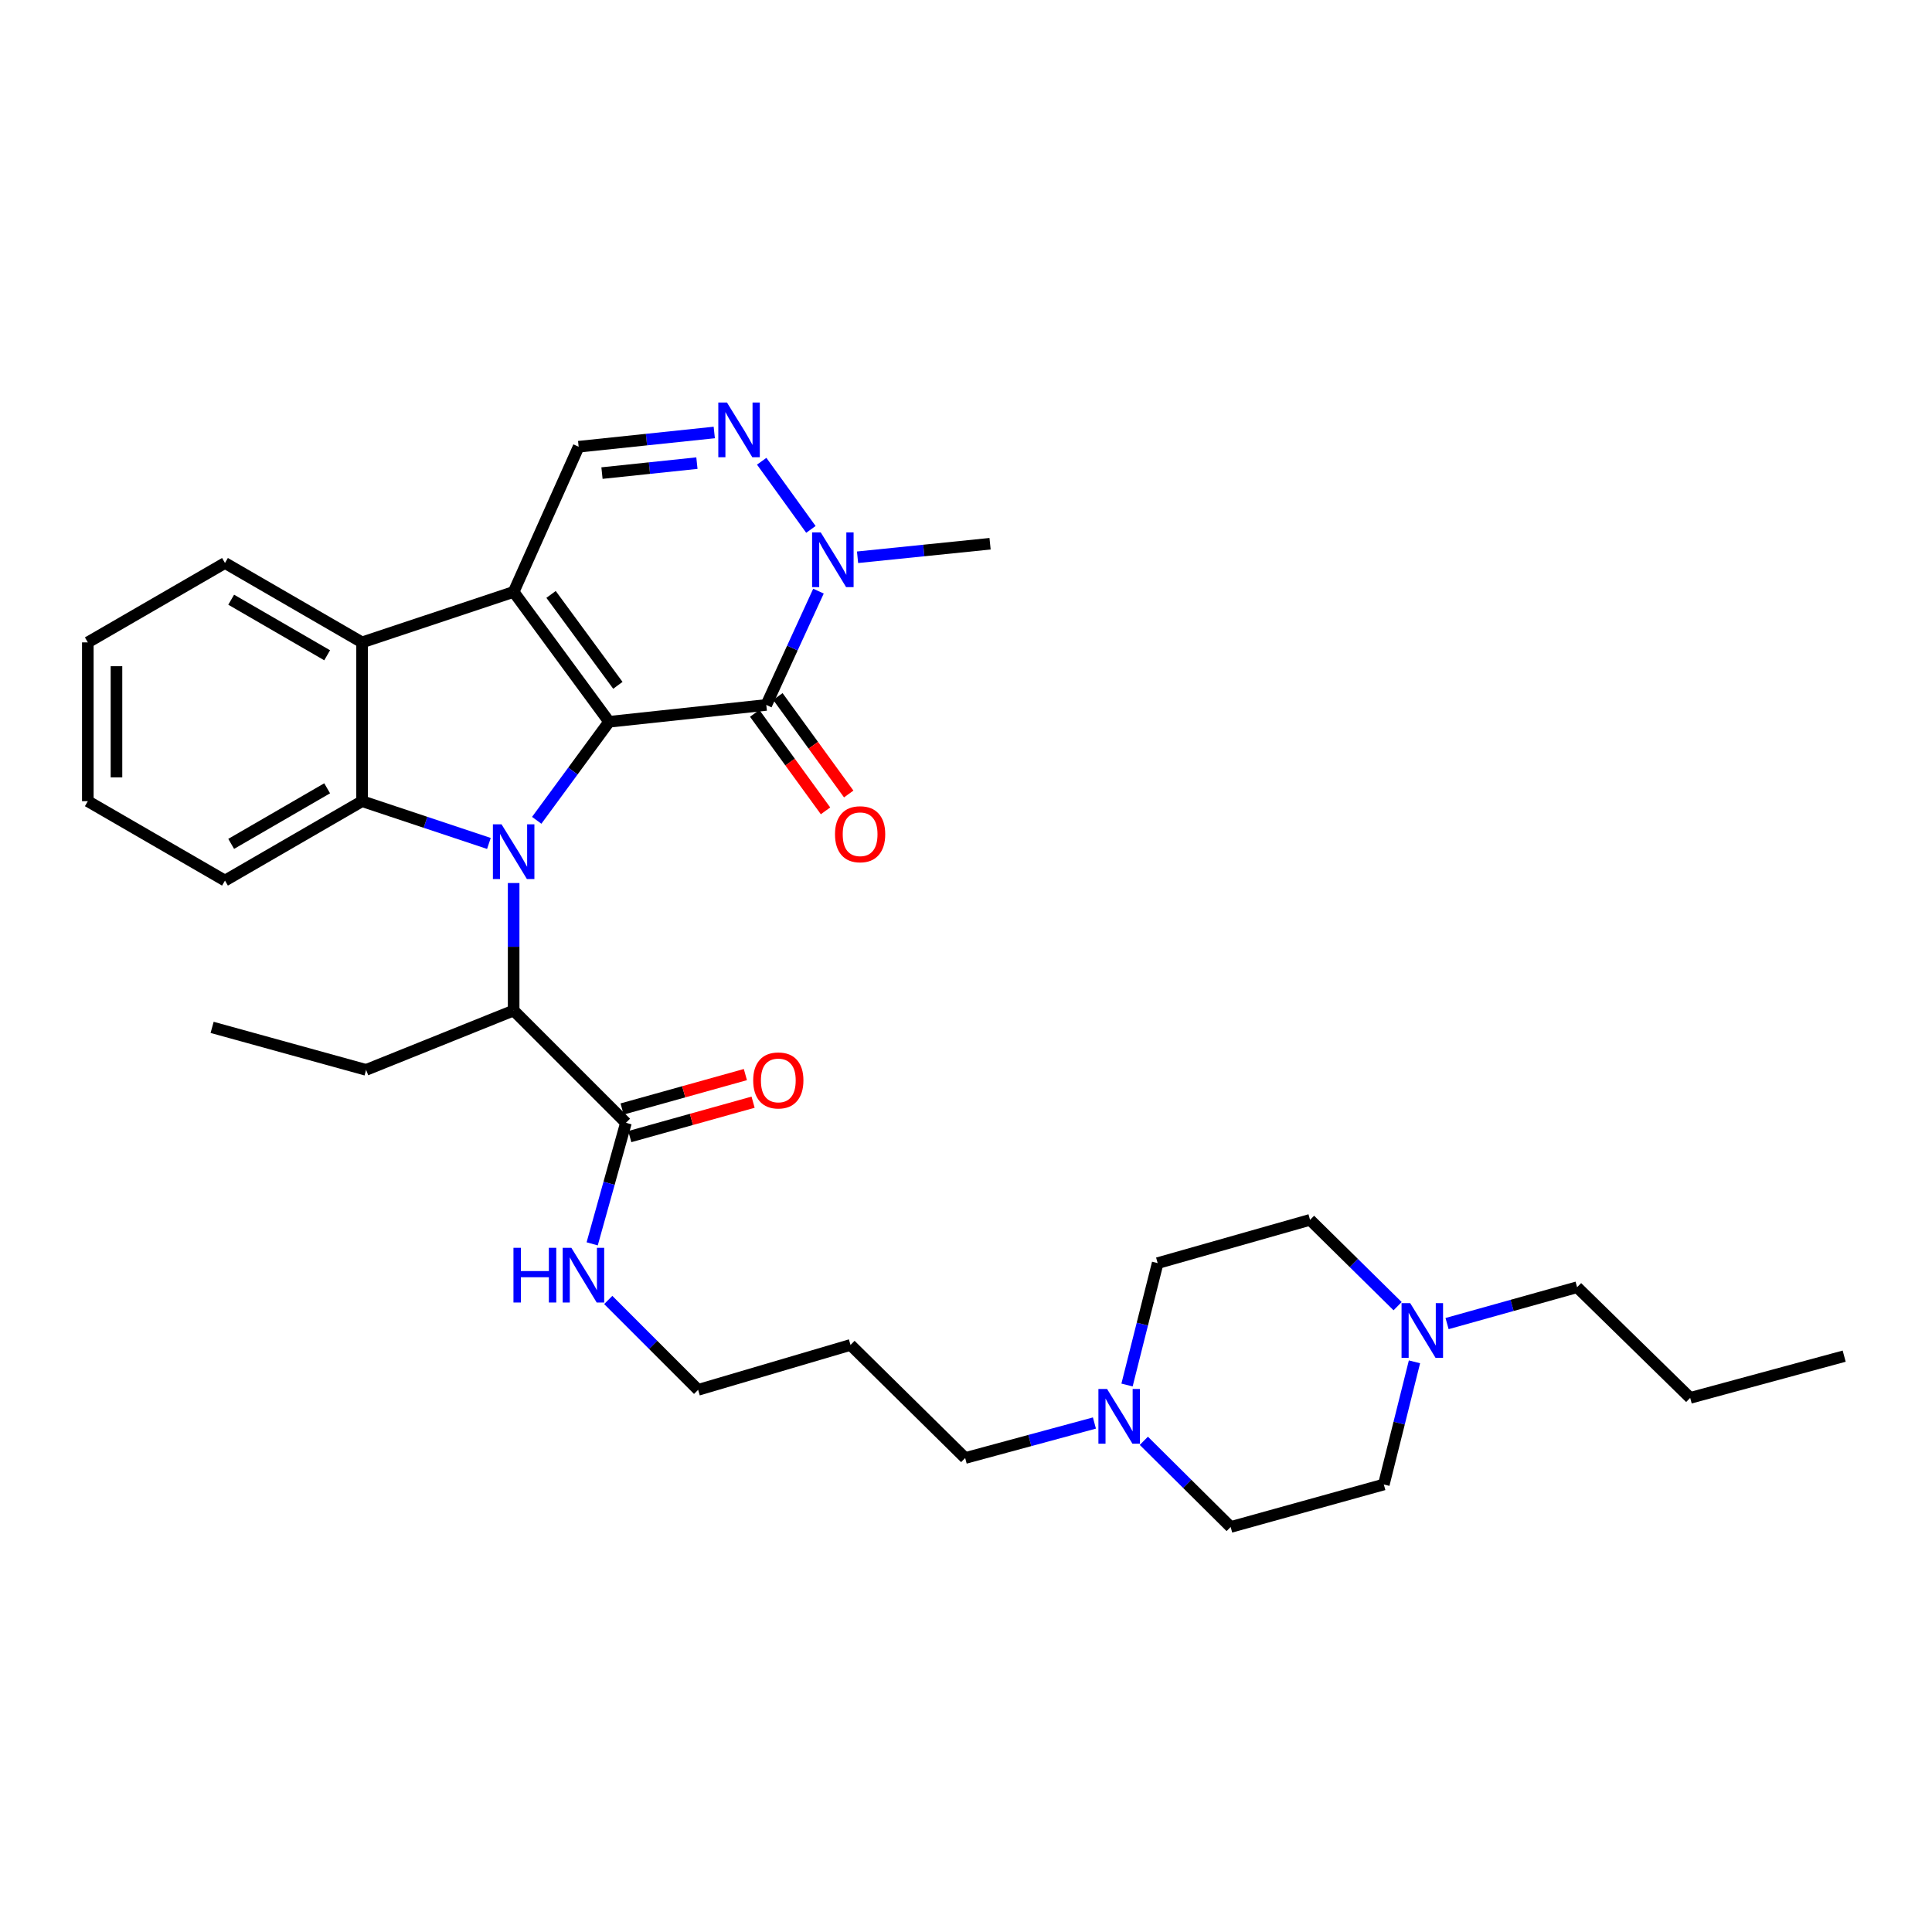 <?xml version='1.0' encoding='iso-8859-1'?>
<svg version='1.1' baseProfile='full'
              xmlns='http://www.w3.org/2000/svg'
                      xmlns:rdkit='http://www.rdkit.org/xml'
                      xmlns:xlink='http://www.w3.org/1999/xlink'
                  xml:space='preserve'
width='1000px' height='1000px' viewBox='0 0 1000 1000'>
<!-- END OF HEADER -->
<rect style='opacity:1.0;fill:#FFFFFF;stroke:none' width='1000' height='1000' x='0' y='0'> </rect>
<path class='bond-0' d='M 315.27,373.593 L 296.535,399.093' style='fill:none;fill-rule:evenodd;stroke:#000000;stroke-width:6px;stroke-linecap:butt;stroke-linejoin:miter;stroke-opacity:1' />
<path class='bond-0' d='M 296.535,399.093 L 277.8,424.592' style='fill:none;fill-rule:evenodd;stroke:#0000FF;stroke-width:6px;stroke-linecap:butt;stroke-linejoin:miter;stroke-opacity:1' />
<path class='bond-1' d='M 315.27,373.593 L 265.863,306.364' style='fill:none;fill-rule:evenodd;stroke:#000000;stroke-width:6px;stroke-linecap:butt;stroke-linejoin:miter;stroke-opacity:1' />
<path class='bond-1' d='M 319.81,354.725 L 285.226,307.665' style='fill:none;fill-rule:evenodd;stroke:#000000;stroke-width:6px;stroke-linecap:butt;stroke-linejoin:miter;stroke-opacity:1' />
<path class='bond-2' d='M 315.27,373.593 L 396.631,364.875' style='fill:none;fill-rule:evenodd;stroke:#000000;stroke-width:6px;stroke-linecap:butt;stroke-linejoin:miter;stroke-opacity:1' />
<path class='bond-3' d='M 253.056,436.57 L 220.234,425.632' style='fill:none;fill-rule:evenodd;stroke:#0000FF;stroke-width:6px;stroke-linecap:butt;stroke-linejoin:miter;stroke-opacity:1' />
<path class='bond-3' d='M 220.234,425.632 L 187.411,414.693' style='fill:none;fill-rule:evenodd;stroke:#000000;stroke-width:6px;stroke-linecap:butt;stroke-linejoin:miter;stroke-opacity:1' />
<path class='bond-8' d='M 265.863,457.054 L 265.863,490.047' style='fill:none;fill-rule:evenodd;stroke:#0000FF;stroke-width:6px;stroke-linecap:butt;stroke-linejoin:miter;stroke-opacity:1' />
<path class='bond-8' d='M 265.863,490.047 L 265.863,523.04' style='fill:none;fill-rule:evenodd;stroke:#000000;stroke-width:6px;stroke-linecap:butt;stroke-linejoin:miter;stroke-opacity:1' />
<path class='bond-4' d='M 265.863,306.364 L 187.411,332.5' style='fill:none;fill-rule:evenodd;stroke:#000000;stroke-width:6px;stroke-linecap:butt;stroke-linejoin:miter;stroke-opacity:1' />
<path class='bond-7' d='M 265.863,306.364 L 299.507,231.224' style='fill:none;fill-rule:evenodd;stroke:#000000;stroke-width:6px;stroke-linecap:butt;stroke-linejoin:miter;stroke-opacity:1' />
<path class='bond-6' d='M 396.631,364.875 L 410.136,335.422' style='fill:none;fill-rule:evenodd;stroke:#000000;stroke-width:6px;stroke-linecap:butt;stroke-linejoin:miter;stroke-opacity:1' />
<path class='bond-6' d='M 410.136,335.422 L 423.641,305.97' style='fill:none;fill-rule:evenodd;stroke:#0000FF;stroke-width:6px;stroke-linecap:butt;stroke-linejoin:miter;stroke-opacity:1' />
<path class='bond-12' d='M 390.631,369.234 L 408.961,394.462' style='fill:none;fill-rule:evenodd;stroke:#000000;stroke-width:6px;stroke-linecap:butt;stroke-linejoin:miter;stroke-opacity:1' />
<path class='bond-12' d='M 408.961,394.462 L 427.292,419.691' style='fill:none;fill-rule:evenodd;stroke:#FF0000;stroke-width:6px;stroke-linecap:butt;stroke-linejoin:miter;stroke-opacity:1' />
<path class='bond-12' d='M 402.63,360.516 L 420.96,385.744' style='fill:none;fill-rule:evenodd;stroke:#000000;stroke-width:6px;stroke-linecap:butt;stroke-linejoin:miter;stroke-opacity:1' />
<path class='bond-12' d='M 420.96,385.744 L 439.291,410.972' style='fill:none;fill-rule:evenodd;stroke:#FF0000;stroke-width:6px;stroke-linecap:butt;stroke-linejoin:miter;stroke-opacity:1' />
<path class='bond-19' d='M 187.411,414.693 L 116.449,455.786' style='fill:none;fill-rule:evenodd;stroke:#000000;stroke-width:6px;stroke-linecap:butt;stroke-linejoin:miter;stroke-opacity:1' />
<path class='bond-19' d='M 169.335,408.022 L 119.661,436.787' style='fill:none;fill-rule:evenodd;stroke:#000000;stroke-width:6px;stroke-linecap:butt;stroke-linejoin:miter;stroke-opacity:1' />
<path class='bond-33' d='M 187.411,414.693 L 187.411,332.5' style='fill:none;fill-rule:evenodd;stroke:#000000;stroke-width:6px;stroke-linecap:butt;stroke-linejoin:miter;stroke-opacity:1' />
<path class='bond-20' d='M 187.411,332.5 L 116.449,291.408' style='fill:none;fill-rule:evenodd;stroke:#000000;stroke-width:6px;stroke-linecap:butt;stroke-linejoin:miter;stroke-opacity:1' />
<path class='bond-20' d='M 169.335,339.172 L 119.661,310.407' style='fill:none;fill-rule:evenodd;stroke:#000000;stroke-width:6px;stroke-linecap:butt;stroke-linejoin:miter;stroke-opacity:1' />
<path class='bond-5' d='M 394.254,238.739 L 419.722,274.011' style='fill:none;fill-rule:evenodd;stroke:#0000FF;stroke-width:6px;stroke-linecap:butt;stroke-linejoin:miter;stroke-opacity:1' />
<path class='bond-32' d='M 369.705,223.853 L 334.606,227.538' style='fill:none;fill-rule:evenodd;stroke:#0000FF;stroke-width:6px;stroke-linecap:butt;stroke-linejoin:miter;stroke-opacity:1' />
<path class='bond-32' d='M 334.606,227.538 L 299.507,231.224' style='fill:none;fill-rule:evenodd;stroke:#000000;stroke-width:6px;stroke-linecap:butt;stroke-linejoin:miter;stroke-opacity:1' />
<path class='bond-32' d='M 360.724,239.709 L 336.155,242.289' style='fill:none;fill-rule:evenodd;stroke:#0000FF;stroke-width:6px;stroke-linecap:butt;stroke-linejoin:miter;stroke-opacity:1' />
<path class='bond-32' d='M 336.155,242.289 L 311.585,244.869' style='fill:none;fill-rule:evenodd;stroke:#000000;stroke-width:6px;stroke-linecap:butt;stroke-linejoin:miter;stroke-opacity:1' />
<path class='bond-21' d='M 443.867,288.439 L 478.163,284.938' style='fill:none;fill-rule:evenodd;stroke:#0000FF;stroke-width:6px;stroke-linecap:butt;stroke-linejoin:miter;stroke-opacity:1' />
<path class='bond-21' d='M 478.163,284.938 L 512.459,281.438' style='fill:none;fill-rule:evenodd;stroke:#000000;stroke-width:6px;stroke-linecap:butt;stroke-linejoin:miter;stroke-opacity:1' />
<path class='bond-9' d='M 265.863,523.04 L 323.988,581.156' style='fill:none;fill-rule:evenodd;stroke:#000000;stroke-width:6px;stroke-linecap:butt;stroke-linejoin:miter;stroke-opacity:1' />
<path class='bond-25' d='M 265.863,523.04 L 189.488,553.766' style='fill:none;fill-rule:evenodd;stroke:#000000;stroke-width:6px;stroke-linecap:butt;stroke-linejoin:miter;stroke-opacity:1' />
<path class='bond-13' d='M 325.981,588.299 L 357.89,579.394' style='fill:none;fill-rule:evenodd;stroke:#000000;stroke-width:6px;stroke-linecap:butt;stroke-linejoin:miter;stroke-opacity:1' />
<path class='bond-13' d='M 357.89,579.394 L 389.798,570.489' style='fill:none;fill-rule:evenodd;stroke:#FF0000;stroke-width:6px;stroke-linecap:butt;stroke-linejoin:miter;stroke-opacity:1' />
<path class='bond-13' d='M 321.994,574.013 L 353.903,565.108' style='fill:none;fill-rule:evenodd;stroke:#000000;stroke-width:6px;stroke-linecap:butt;stroke-linejoin:miter;stroke-opacity:1' />
<path class='bond-13' d='M 353.903,565.108 L 385.811,556.203' style='fill:none;fill-rule:evenodd;stroke:#FF0000;stroke-width:6px;stroke-linecap:butt;stroke-linejoin:miter;stroke-opacity:1' />
<path class='bond-14' d='M 323.988,581.156 L 315.248,612.484' style='fill:none;fill-rule:evenodd;stroke:#000000;stroke-width:6px;stroke-linecap:butt;stroke-linejoin:miter;stroke-opacity:1' />
<path class='bond-14' d='M 315.248,612.484 L 306.508,643.813' style='fill:none;fill-rule:evenodd;stroke:#0000FF;stroke-width:6px;stroke-linecap:butt;stroke-linejoin:miter;stroke-opacity:1' />
<path class='bond-10' d='M 566.472,736.551 L 533.022,745.611' style='fill:none;fill-rule:evenodd;stroke:#0000FF;stroke-width:6px;stroke-linecap:butt;stroke-linejoin:miter;stroke-opacity:1' />
<path class='bond-10' d='M 533.022,745.611 L 499.572,754.671' style='fill:none;fill-rule:evenodd;stroke:#000000;stroke-width:6px;stroke-linecap:butt;stroke-linejoin:miter;stroke-opacity:1' />
<path class='bond-17' d='M 583.349,716.879 L 591.279,685.335' style='fill:none;fill-rule:evenodd;stroke:#0000FF;stroke-width:6px;stroke-linecap:butt;stroke-linejoin:miter;stroke-opacity:1' />
<path class='bond-17' d='M 591.279,685.335 L 599.208,653.79' style='fill:none;fill-rule:evenodd;stroke:#000000;stroke-width:6px;stroke-linecap:butt;stroke-linejoin:miter;stroke-opacity:1' />
<path class='bond-18' d='M 592.049,745.761 L 614.519,768.064' style='fill:none;fill-rule:evenodd;stroke:#0000FF;stroke-width:6px;stroke-linecap:butt;stroke-linejoin:miter;stroke-opacity:1' />
<path class='bond-18' d='M 614.519,768.064 L 636.988,790.367' style='fill:none;fill-rule:evenodd;stroke:#000000;stroke-width:6px;stroke-linecap:butt;stroke-linejoin:miter;stroke-opacity:1' />
<path class='bond-11' d='M 732.128,704.884 L 724.196,736.625' style='fill:none;fill-rule:evenodd;stroke:#0000FF;stroke-width:6px;stroke-linecap:butt;stroke-linejoin:miter;stroke-opacity:1' />
<path class='bond-11' d='M 724.196,736.625 L 716.264,768.366' style='fill:none;fill-rule:evenodd;stroke:#000000;stroke-width:6px;stroke-linecap:butt;stroke-linejoin:miter;stroke-opacity:1' />
<path class='bond-24' d='M 749,685.085 L 782.652,675.675' style='fill:none;fill-rule:evenodd;stroke:#0000FF;stroke-width:6px;stroke-linecap:butt;stroke-linejoin:miter;stroke-opacity:1' />
<path class='bond-24' d='M 782.652,675.675 L 816.305,666.266' style='fill:none;fill-rule:evenodd;stroke:#000000;stroke-width:6px;stroke-linecap:butt;stroke-linejoin:miter;stroke-opacity:1' />
<path class='bond-35' d='M 723.4,676.071 L 700.741,653.733' style='fill:none;fill-rule:evenodd;stroke:#0000FF;stroke-width:6px;stroke-linecap:butt;stroke-linejoin:miter;stroke-opacity:1' />
<path class='bond-35' d='M 700.741,653.733 L 678.081,631.394' style='fill:none;fill-rule:evenodd;stroke:#000000;stroke-width:6px;stroke-linecap:butt;stroke-linejoin:miter;stroke-opacity:1' />
<path class='bond-26' d='M 314.826,672.858 L 338.087,696.119' style='fill:none;fill-rule:evenodd;stroke:#0000FF;stroke-width:6px;stroke-linecap:butt;stroke-linejoin:miter;stroke-opacity:1' />
<path class='bond-26' d='M 338.087,696.119 L 361.347,719.38' style='fill:none;fill-rule:evenodd;stroke:#000000;stroke-width:6px;stroke-linecap:butt;stroke-linejoin:miter;stroke-opacity:1' />
<path class='bond-15' d='M 678.081,631.394 L 599.208,653.79' style='fill:none;fill-rule:evenodd;stroke:#000000;stroke-width:6px;stroke-linecap:butt;stroke-linejoin:miter;stroke-opacity:1' />
<path class='bond-16' d='M 716.264,768.366 L 636.988,790.367' style='fill:none;fill-rule:evenodd;stroke:#000000;stroke-width:6px;stroke-linecap:butt;stroke-linejoin:miter;stroke-opacity:1' />
<path class='bond-28' d='M 116.449,455.786 L 45.455,414.693' style='fill:none;fill-rule:evenodd;stroke:#000000;stroke-width:6px;stroke-linecap:butt;stroke-linejoin:miter;stroke-opacity:1' />
<path class='bond-30' d='M 116.449,291.408 L 45.455,332.5' style='fill:none;fill-rule:evenodd;stroke:#000000;stroke-width:6px;stroke-linecap:butt;stroke-linejoin:miter;stroke-opacity:1' />
<path class='bond-22' d='M 499.572,754.671 L 440.228,696.135' style='fill:none;fill-rule:evenodd;stroke:#000000;stroke-width:6px;stroke-linecap:butt;stroke-linejoin:miter;stroke-opacity:1' />
<path class='bond-23' d='M 440.228,696.135 L 361.347,719.38' style='fill:none;fill-rule:evenodd;stroke:#000000;stroke-width:6px;stroke-linecap:butt;stroke-linejoin:miter;stroke-opacity:1' />
<path class='bond-27' d='M 816.305,666.266 L 874.841,723.541' style='fill:none;fill-rule:evenodd;stroke:#000000;stroke-width:6px;stroke-linecap:butt;stroke-linejoin:miter;stroke-opacity:1' />
<path class='bond-29' d='M 189.488,553.766 L 109.792,531.766' style='fill:none;fill-rule:evenodd;stroke:#000000;stroke-width:6px;stroke-linecap:butt;stroke-linejoin:miter;stroke-opacity:1' />
<path class='bond-31' d='M 874.841,723.541 L 954.545,701.944' style='fill:none;fill-rule:evenodd;stroke:#000000;stroke-width:6px;stroke-linecap:butt;stroke-linejoin:miter;stroke-opacity:1' />
<path class='bond-34' d='M 45.455,414.693 L 45.455,332.5' style='fill:none;fill-rule:evenodd;stroke:#000000;stroke-width:6px;stroke-linecap:butt;stroke-linejoin:miter;stroke-opacity:1' />
<path class='bond-34' d='M 60.286,402.364 L 60.286,344.829' style='fill:none;fill-rule:evenodd;stroke:#000000;stroke-width:6px;stroke-linecap:butt;stroke-linejoin:miter;stroke-opacity:1' />
<path  class='atom-1' d='M 259.603 426.679
L 268.883 441.679
Q 269.803 443.159, 271.283 445.839
Q 272.763 448.519, 272.843 448.679
L 272.843 426.679
L 276.603 426.679
L 276.603 454.999
L 272.723 454.999
L 262.763 438.599
Q 261.603 436.679, 260.363 434.479
Q 259.163 432.279, 258.803 431.599
L 258.803 454.999
L 255.123 454.999
L 255.123 426.679
L 259.603 426.679
' fill='#0000FF'/>
<path  class='atom-6' d='M 376.272 208.346
L 385.552 223.346
Q 386.472 224.826, 387.952 227.506
Q 389.432 230.186, 389.512 230.346
L 389.512 208.346
L 393.272 208.346
L 393.272 236.666
L 389.392 236.666
L 379.432 220.266
Q 378.272 218.346, 377.032 216.146
Q 375.832 213.946, 375.472 213.266
L 375.472 236.666
L 371.792 236.666
L 371.792 208.346
L 376.272 208.346
' fill='#0000FF'/>
<path  class='atom-7' d='M 424.822 275.584
L 434.102 290.584
Q 435.022 292.064, 436.502 294.744
Q 437.982 297.424, 438.062 297.584
L 438.062 275.584
L 441.822 275.584
L 441.822 303.904
L 437.942 303.904
L 427.982 287.504
Q 426.822 285.584, 425.582 283.384
Q 424.382 281.184, 424.022 280.504
L 424.022 303.904
L 420.342 303.904
L 420.342 275.584
L 424.822 275.584
' fill='#0000FF'/>
<path  class='atom-11' d='M 573.016 718.923
L 582.296 733.923
Q 583.216 735.403, 584.696 738.083
Q 586.176 740.763, 586.256 740.923
L 586.256 718.923
L 590.016 718.923
L 590.016 747.243
L 586.136 747.243
L 576.176 730.843
Q 575.016 728.923, 573.776 726.723
Q 572.576 724.523, 572.216 723.843
L 572.216 747.243
L 568.536 747.243
L 568.536 718.923
L 573.016 718.923
' fill='#0000FF'/>
<path  class='atom-12' d='M 729.92 674.51
L 739.2 689.51
Q 740.12 690.99, 741.6 693.67
Q 743.08 696.35, 743.16 696.51
L 743.16 674.51
L 746.92 674.51
L 746.92 702.83
L 743.04 702.83
L 733.08 686.43
Q 731.92 684.51, 730.68 682.31
Q 729.48 680.11, 729.12 679.43
L 729.12 702.83
L 725.44 702.83
L 725.44 674.51
L 729.92 674.51
' fill='#0000FF'/>
<path  class='atom-13' d='M 432.196 431.797
Q 432.196 424.997, 435.556 421.197
Q 438.916 417.397, 445.196 417.397
Q 451.476 417.397, 454.836 421.197
Q 458.196 424.997, 458.196 431.797
Q 458.196 438.677, 454.796 442.597
Q 451.396 446.477, 445.196 446.477
Q 438.956 446.477, 435.556 442.597
Q 432.196 438.717, 432.196 431.797
M 445.196 443.277
Q 449.516 443.277, 451.836 440.397
Q 454.196 437.477, 454.196 431.797
Q 454.196 426.237, 451.836 423.437
Q 449.516 420.597, 445.196 420.597
Q 440.876 420.597, 438.516 423.397
Q 436.196 426.197, 436.196 431.797
Q 436.196 437.517, 438.516 440.397
Q 440.876 443.277, 445.196 443.277
' fill='#FF0000'/>
<path  class='atom-14' d='M 389.852 559.227
Q 389.852 552.427, 393.212 548.627
Q 396.572 544.827, 402.852 544.827
Q 409.132 544.827, 412.492 548.627
Q 415.852 552.427, 415.852 559.227
Q 415.852 566.107, 412.452 570.027
Q 409.052 573.907, 402.852 573.907
Q 396.612 573.907, 393.212 570.027
Q 389.852 566.147, 389.852 559.227
M 402.852 570.707
Q 407.172 570.707, 409.492 567.827
Q 411.852 564.907, 411.852 559.227
Q 411.852 553.667, 409.492 550.867
Q 407.172 548.027, 402.852 548.027
Q 398.532 548.027, 396.172 550.827
Q 393.852 553.627, 393.852 559.227
Q 393.852 564.947, 396.172 567.827
Q 398.532 570.707, 402.852 570.707
' fill='#FF0000'/>
<path  class='atom-15' d='M 265.767 645.86
L 269.607 645.86
L 269.607 657.9
L 284.087 657.9
L 284.087 645.86
L 287.927 645.86
L 287.927 674.18
L 284.087 674.18
L 284.087 661.1
L 269.607 661.1
L 269.607 674.18
L 265.767 674.18
L 265.767 645.86
' fill='#0000FF'/>
<path  class='atom-15' d='M 295.727 645.86
L 305.007 660.86
Q 305.927 662.34, 307.407 665.02
Q 308.887 667.7, 308.967 667.86
L 308.967 645.86
L 312.727 645.86
L 312.727 674.18
L 308.847 674.18
L 298.887 657.78
Q 297.727 655.86, 296.487 653.66
Q 295.287 651.46, 294.927 650.78
L 294.927 674.18
L 291.247 674.18
L 291.247 645.86
L 295.727 645.86
' fill='#0000FF'/>
</svg>
